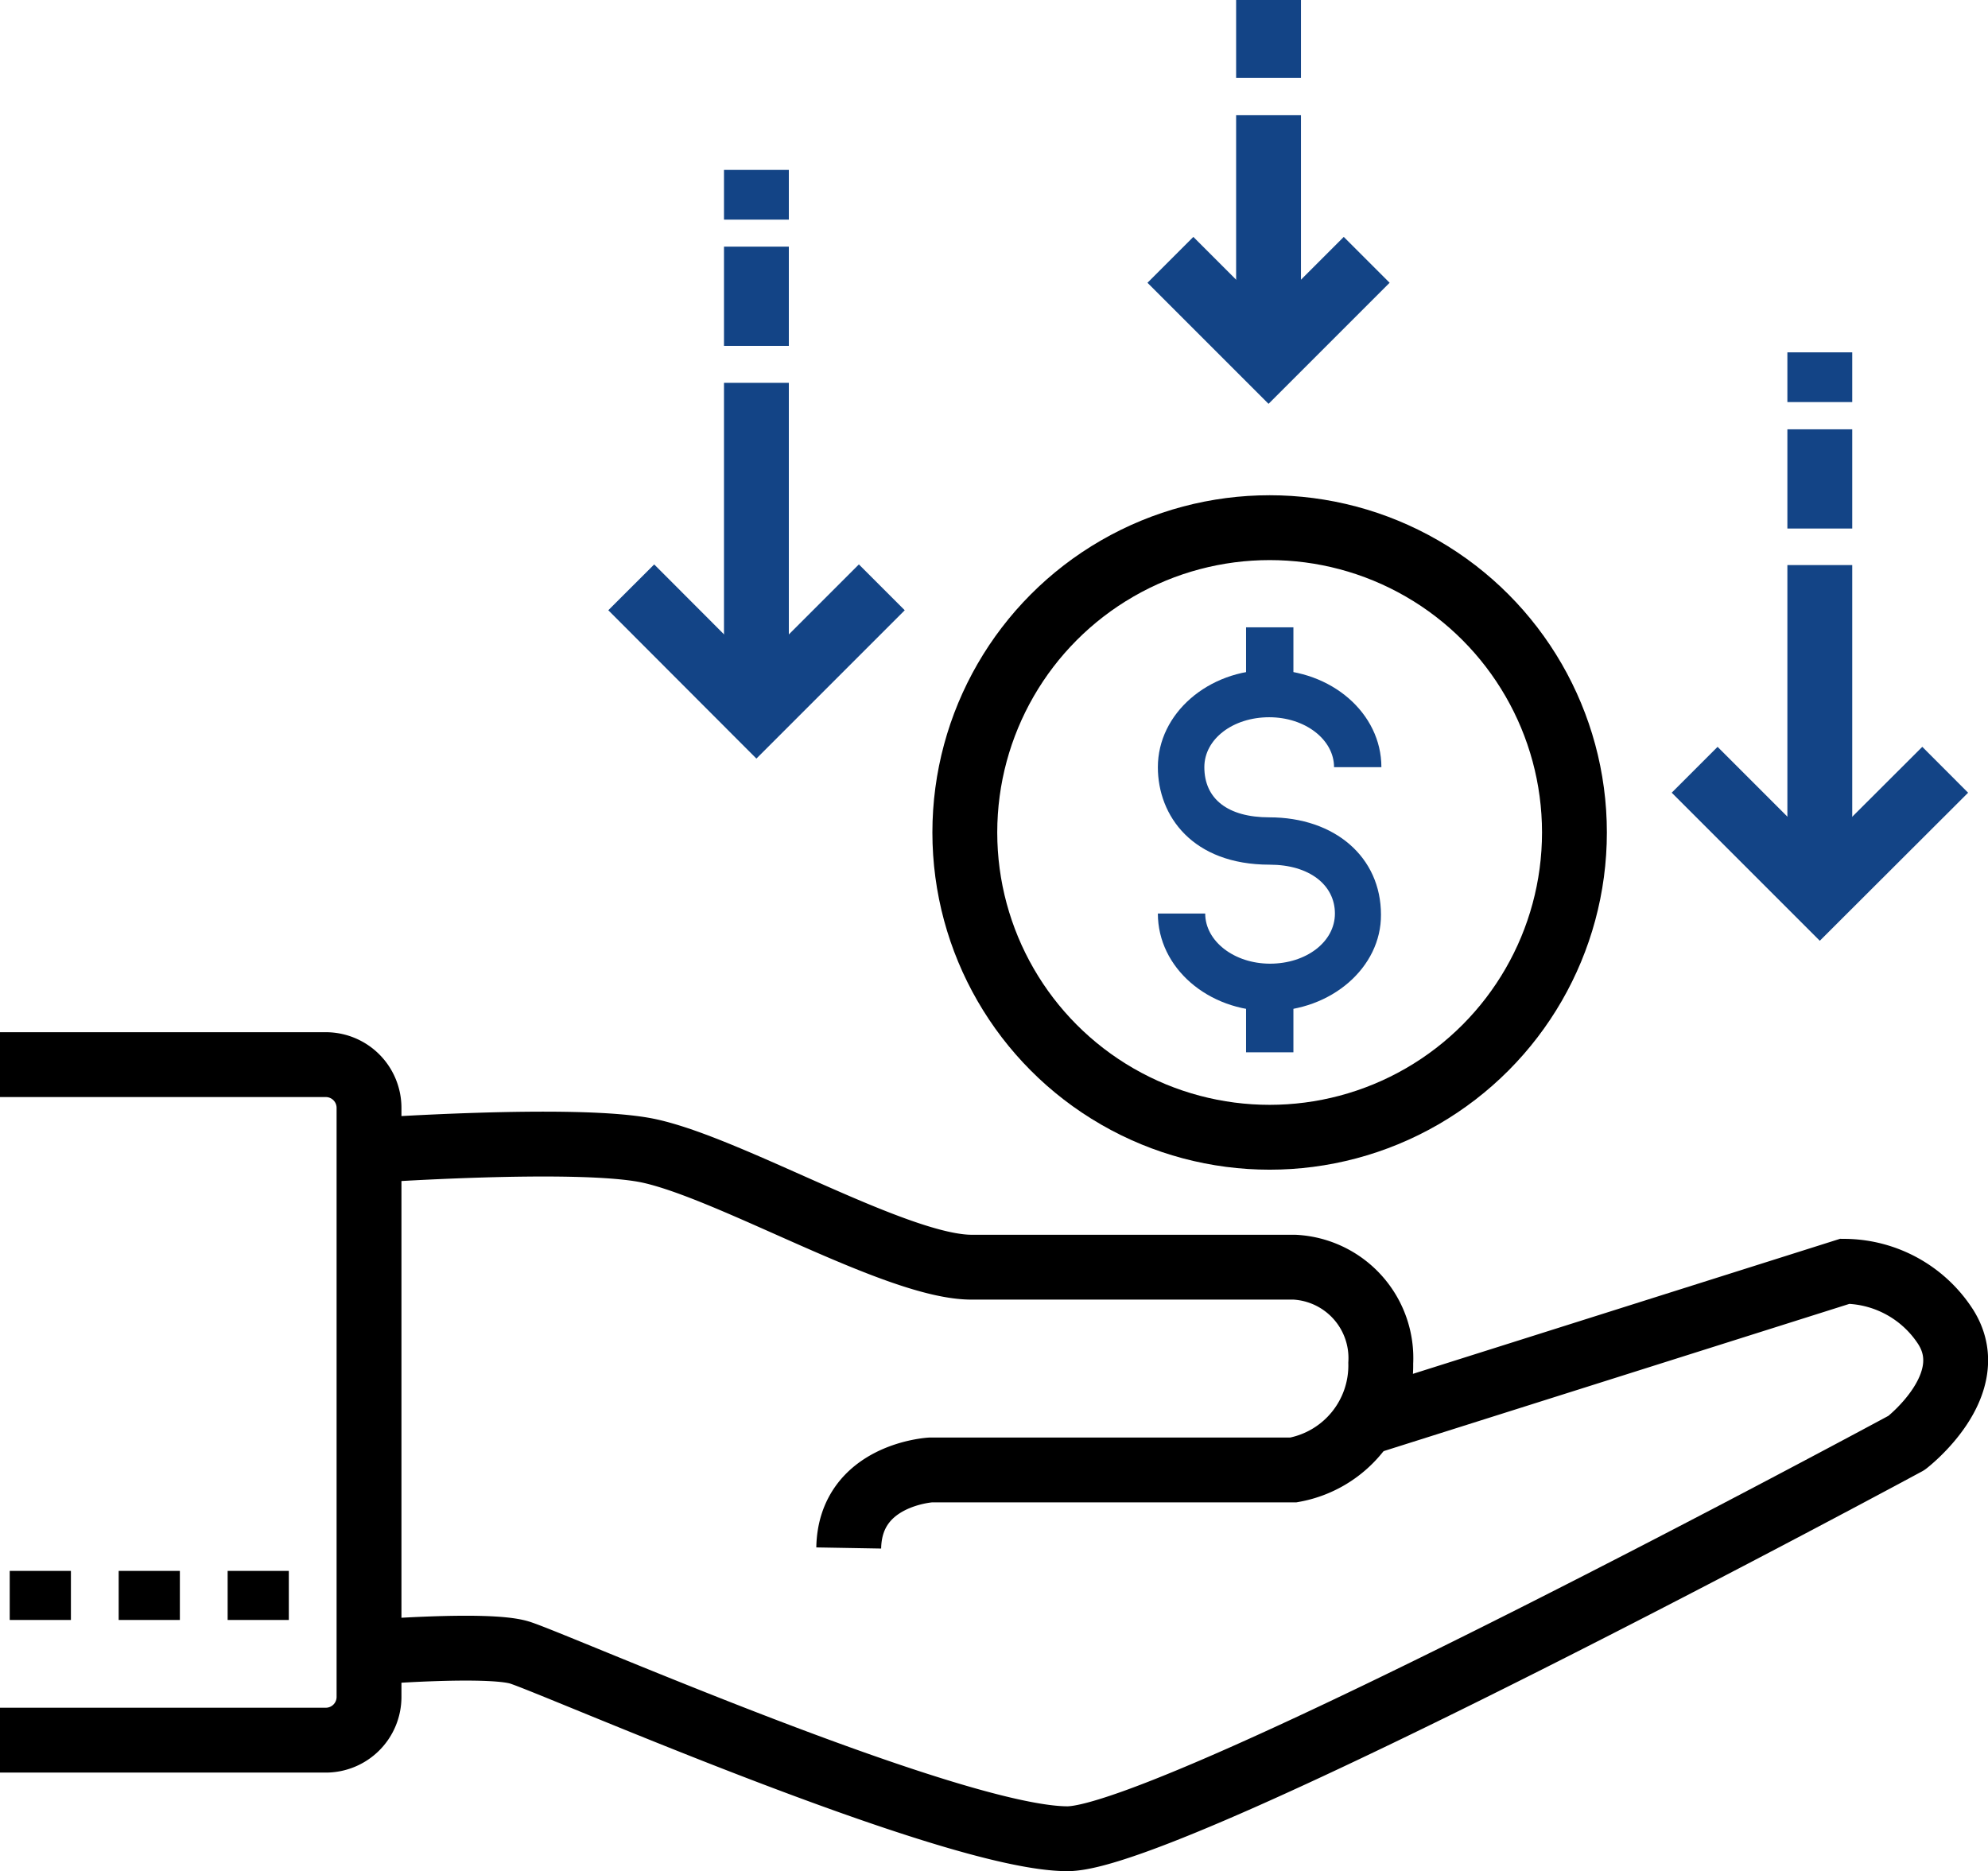<svg xmlns="http://www.w3.org/2000/svg" viewBox="0 0 91.96 86.56"><title>falling</title><g id="Layer_2" data-name="Layer 2"><g id="Layer_1-2" data-name="Layer 1"><path d="M58.73,46.77c-2.85,0-5.17-2-5.17-4.51h2.19c0,1.28,1.34,2.32,3,2.32s3-1,3-2.32S60.57,40,58.73,40c-3.57,0-5.17-2.26-5.17-4.51,0-2.48,2.32-4.5,5.17-4.5s5.17,2,5.17,4.5H61.71c0-1.27-1.33-2.31-3-2.31s-3,1-3,2.31c0,1.47,1.09,2.32,3,2.32,3.05,0,5.17,1.85,5.17,4.5C63.9,44.75,61.58,46.77,58.73,46.77Z" style="fill:#134486"></path><rect x="57.64" y="29.02" width="2.19" height="2.34" style="fill:#134486"></rect><rect x="57.64" y="46.34" width="2.19" height="2.34" style="fill:#134486"></rect><path d="M0,49.25H15.07a2,2,0,0,1,2,2V78.5a2,2,0,0,1-2,2H0" style="fill:none;stroke:#000;stroke-miterlimit:10;stroke-width:3px"></path><rect x="0.45" y="72.67" width="2.83" height="2.27"></rect><rect x="5.49" y="72.67" width="2.83" height="2.27"></rect><rect x="10.53" y="72.67" width="2.83" height="2.27"></rect><line x1="34.99" y1="17.71" x2="34.99" y2="32.63" style="fill:none;stroke:#134486;stroke-miterlimit:10;stroke-width:3px"></line><line x1="34.99" y1="11.41" x2="34.99" y2="16" style="fill:none;stroke:#134486;stroke-miterlimit:10;stroke-width:3px"></line><line x1="34.99" y1="7.86" x2="34.99" y2="10.16" style="fill:none;stroke:#134486;stroke-miterlimit:10;stroke-width:3px"></line><polyline points="40.79 27.17 34.99 32.97 29.2 27.17" style="fill:none;stroke:#134486;stroke-miterlimit:10;stroke-width:3px"></polyline><line x1="84.18" y1="26.14" x2="84.18" y2="41.06" style="fill:none;stroke:#134486;stroke-miterlimit:10;stroke-width:3px"></line><line x1="84.18" y1="19.86" x2="84.18" y2="24.45" style="fill:none;stroke:#134486;stroke-miterlimit:10;stroke-width:3px"></line><line x1="84.18" y1="16.3" x2="84.18" y2="18.6" style="fill:none;stroke:#134486;stroke-miterlimit:10;stroke-width:3px"></line><polyline points="89.98 35.61 84.18 41.4 78.39 35.61" style="fill:none;stroke:#134486;stroke-miterlimit:10;stroke-width:3px"></polyline><line x1="58.68" y1="5.33" x2="58.68" y2="16.29" style="fill:none;stroke:#134486;stroke-miterlimit:10;stroke-width:3px"></line><line x1="58.68" x2="58.68" y2="3.6" style="fill:none;stroke:#134486;stroke-miterlimit:10;stroke-width:3px"></line><polyline points="63.22 12.02 58.68 16.56 54.14 12.02" style="fill:none;stroke:#134486;stroke-miterlimit:10;stroke-width:3px"></polyline><circle cx="58.73" cy="38.51" r="14.1" style="fill:none;stroke:#000;stroke-miterlimit:10;stroke-width:3px"></circle><path d="M16.66,53.25s10.14-.73,13.41,0c3.86.86,11.44,5.37,14.87,5.37H59.87a4.21,4.21,0,0,1,4,4.44A4.91,4.91,0,0,1,59.83,68H43.05s-3.73.21-3.79,3.61" style="fill:none;stroke:#000;stroke-miterlimit:10;stroke-width:3px"></path><path d="M17.07,76.44s5.44-.44,6.94,0,20,8.62,25.37,8.62c4.91,0,38.81-18.31,38.81-18.31S91.7,64.06,90,61.38a5.61,5.61,0,0,0-4.66-2.57l-22.14,7" style="fill:none;stroke:#000;stroke-miterlimit:10;stroke-width:3px"></path></g></g></svg>